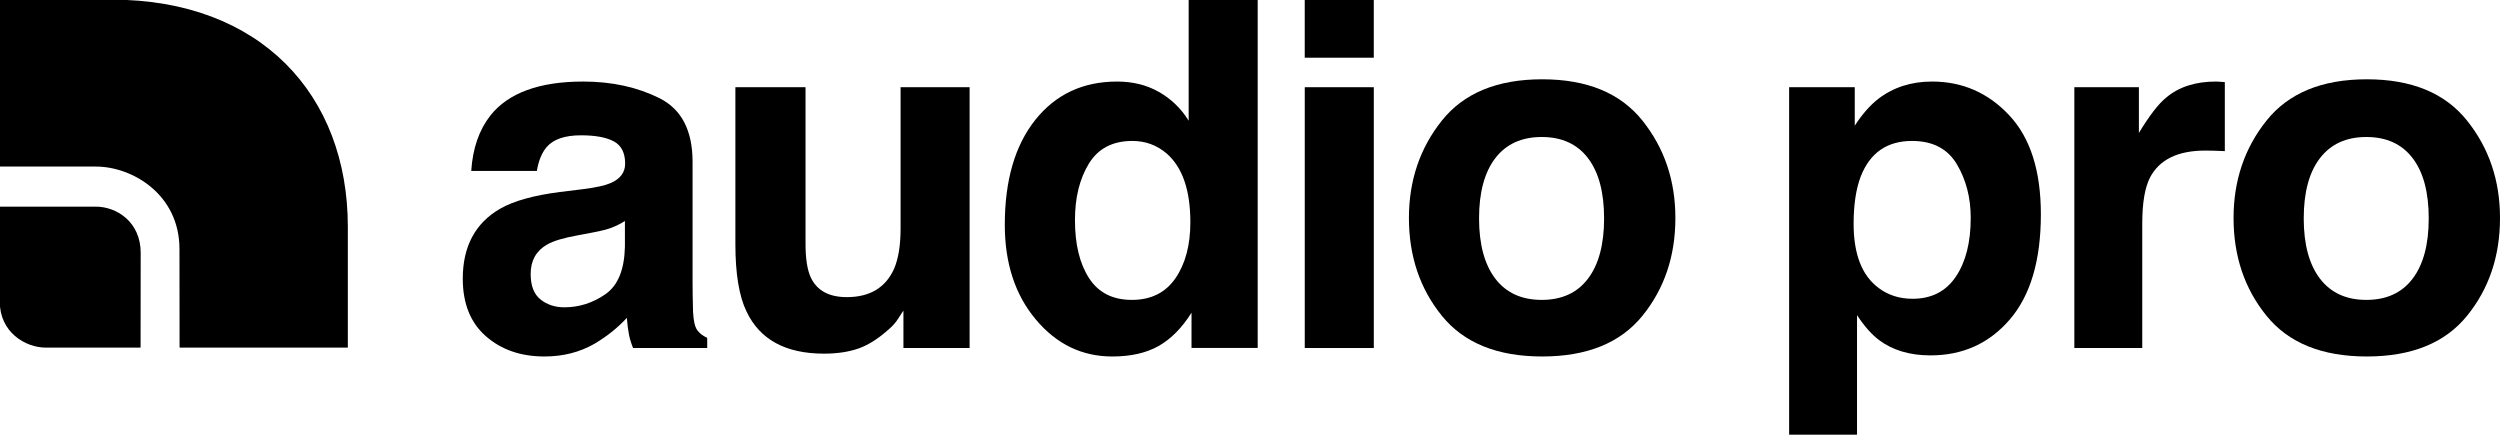 <svg xmlns="http://www.w3.org/2000/svg" width="122.776" viewBox="0 0 122.776 21.347" height="21.347"><path d="m6.909 12.412c0-1.5-1.167-2.264-2.204-2.264h-4.716v4.672c0 1.48 1.234 2.252 2.271 2.252h4.644z"></path><path d="m17.082 17.072v-5.938c0-6.472-4.277-11.152-11.604-11.152h-5.478v8.198h4.711c1.777 0 4.103 1.358 4.103 4.05l.005 4.842z"></path><path d="m30.69 12.111c-.024 1.131-.343 1.912-.959 2.338-.615.428-1.287.643-2.016.643-.461 0-.85-.131-1.172-.387-.322-.258-.482-.674-.482-1.252 0-.648.265-1.127.795-1.436.313-.184.825-.337 1.536-.464l.757-.143c.378-.072.678-.147.895-.231.216-.083.432-.192.646-.326zm-3.186-2.683c-1.298.166-2.281.441-2.948.825-1.219.708-1.829 1.854-1.829 3.432 0 1.221.378 2.164 1.134 2.826.757.664 1.715.996 2.876.996.91 0 1.726-.207 2.448-.619.603-.354 1.136-.777 1.599-1.277.024.285.054.539.095.762.038.227.109.463.21.717h3.642v-.498c-.221-.102-.386-.23-.495-.387-.111-.158-.178-.453-.2-.893-.016-.578-.024-1.074-.024-1.482v-5.883c0-1.545-.545-2.588-1.634-3.13-1.088-.541-2.334-.812-3.735-.812-2.155 0-3.675.556-4.559 1.667-.557.711-.87 1.618-.941 2.723h3.223c.079-.489.237-.879.474-1.166.332-.39.897-.584 1.694-.584.71 0 1.249.101 1.616.3.367.201.551.564.551 1.091 0 .434-.24.752-.719.957-.268.117-.713.216-1.333.294z"></path><path d="m39.56 4.282v7.696c0 .727.086 1.273.255 1.641.302.648.892.973 1.773.973 1.126 0 1.899-.461 2.317-1.383.215-.498.323-1.16.323-1.98v-6.947h3.39v12.809h-3.25v-1.834c-.032.039-.109.158-.234.355-.124.199-.273.373-.443.523-.523.473-1.025.799-1.511.973-.487.172-1.058.26-1.71.26-1.884 0-3.152-.688-3.805-2.064-.367-.75-.55-1.855-.55-3.318v-7.704z"></path><path d="m55.585 14.728c-.939 0-1.639-.355-2.1-1.066-.463-.715-.693-1.664-.693-2.853 0-1.103.227-2.026.682-2.771.454-.744 1.166-1.116 2.139-1.116.637 0 1.198.205 1.679.614.779.677 1.167 1.803 1.167 3.378 0 1.125-.244 2.044-.733 2.753-.489.708-1.203 1.061-2.141 1.061m-.724-10.723c-1.675 0-3.012.626-4.014 1.878-1 1.254-1.501 2.972-1.501 5.155 0 1.895.509 3.446 1.526 4.655 1.015 1.211 2.267 1.814 3.753 1.814.904 0 1.659-.17 2.267-.51.607-.342 1.149-.887 1.624-1.639v1.73h3.25v-17.088h-3.39v5.928c-.374-.603-.86-1.073-1.461-1.413-.598-.341-1.284-.51-2.054-.51"></path><path d="m67.467 2.834h-3.391v-2.834h3.391zm-3.39 1.449h3.391v12.808h-3.391z"></path><path d="m75.715 14.728c-.987 0-1.747-.346-2.279-1.041-.529-.695-.799-1.684-.799-2.963 0-1.281.27-2.269.799-2.959.532-.691 1.292-1.037 2.279-1.037.986 0 1.743.346 2.271 1.037.527.69.792 1.678.792 2.959 0 1.28-.265 2.268-.792 2.963-.528.695-1.285 1.041-2.271 1.041m6.564-4.021c0-1.843-.541-3.438-1.62-4.787-1.082-1.352-2.723-2.026-4.922-2.026-2.202 0-3.843.675-4.924 2.026-1.079 1.35-1.62 2.944-1.62 4.787 0 1.871.541 3.474 1.62 4.804 1.081 1.332 2.722 1.996 4.924 1.996 2.199 0 3.84-.664 4.922-1.996 1.079-1.33 1.62-2.933 1.62-4.804"></path><path d="m96.783 10.698c0 1.204-.244 2.167-.732 2.891-.487.723-1.196 1.084-2.126 1.084-.639 0-1.192-.176-1.662-.529-.821-.607-1.231-1.656-1.231-3.152 0-.943.118-1.723.354-2.336.456-1.156 1.294-1.734 2.514-1.734 1.016 0 1.75.382 2.203 1.146.453.762.68 1.639.68 2.63m-1.899-6.693c-1.023 0-1.906.285-2.648.855-.407.32-.788.758-1.148 1.311v-1.889h-3.223v17.065h3.334v-5.871c.351.535.71.941 1.076 1.221.672.504 1.516.756 2.531.756 1.593 0 2.895-.592 3.905-1.773s1.517-2.902 1.517-5.155c0-2.138-.518-3.759-1.554-4.863-1.033-1.104-2.299-1.657-3.79-1.657"></path><path d="m108.977 4.011c.042.005.138.014.285.022v3.389c-.211-.011-.397-.018-.562-.021-.163-.004-.295-.006-.398-.006-1.345 0-2.245.438-2.708 1.312-.257.493-.387 1.251-.387 2.276v6.108h-3.335v-12.808h3.17v2.247c.514-.85.961-1.431 1.344-1.741.623-.523 1.435-.784 2.435-.784.061 0 .113.002.156.006"></path><path d="m116.212 14.728c-.985 0-1.744-.346-2.276-1.041s-.799-1.684-.799-2.963c0-1.281.267-2.269.799-2.959.532-.691 1.291-1.037 2.276-1.037.986 0 1.744.346 2.272 1.037.528.69.792 1.678.792 2.959 0 1.28-.264 2.268-.792 2.963s-1.286 1.041-2.272 1.041m6.564-4.021c0-1.843-.539-3.438-1.62-4.787-1.081-1.352-2.722-2.026-4.92-2.026-2.203 0-3.844.675-4.924 2.026-1.081 1.35-1.621 2.944-1.621 4.787 0 1.871.54 3.474 1.621 4.804 1.08 1.332 2.721 1.996 4.924 1.996 2.198 0 3.839-.664 4.92-1.996 1.081-1.33 1.62-2.933 1.62-4.804"></path></svg>